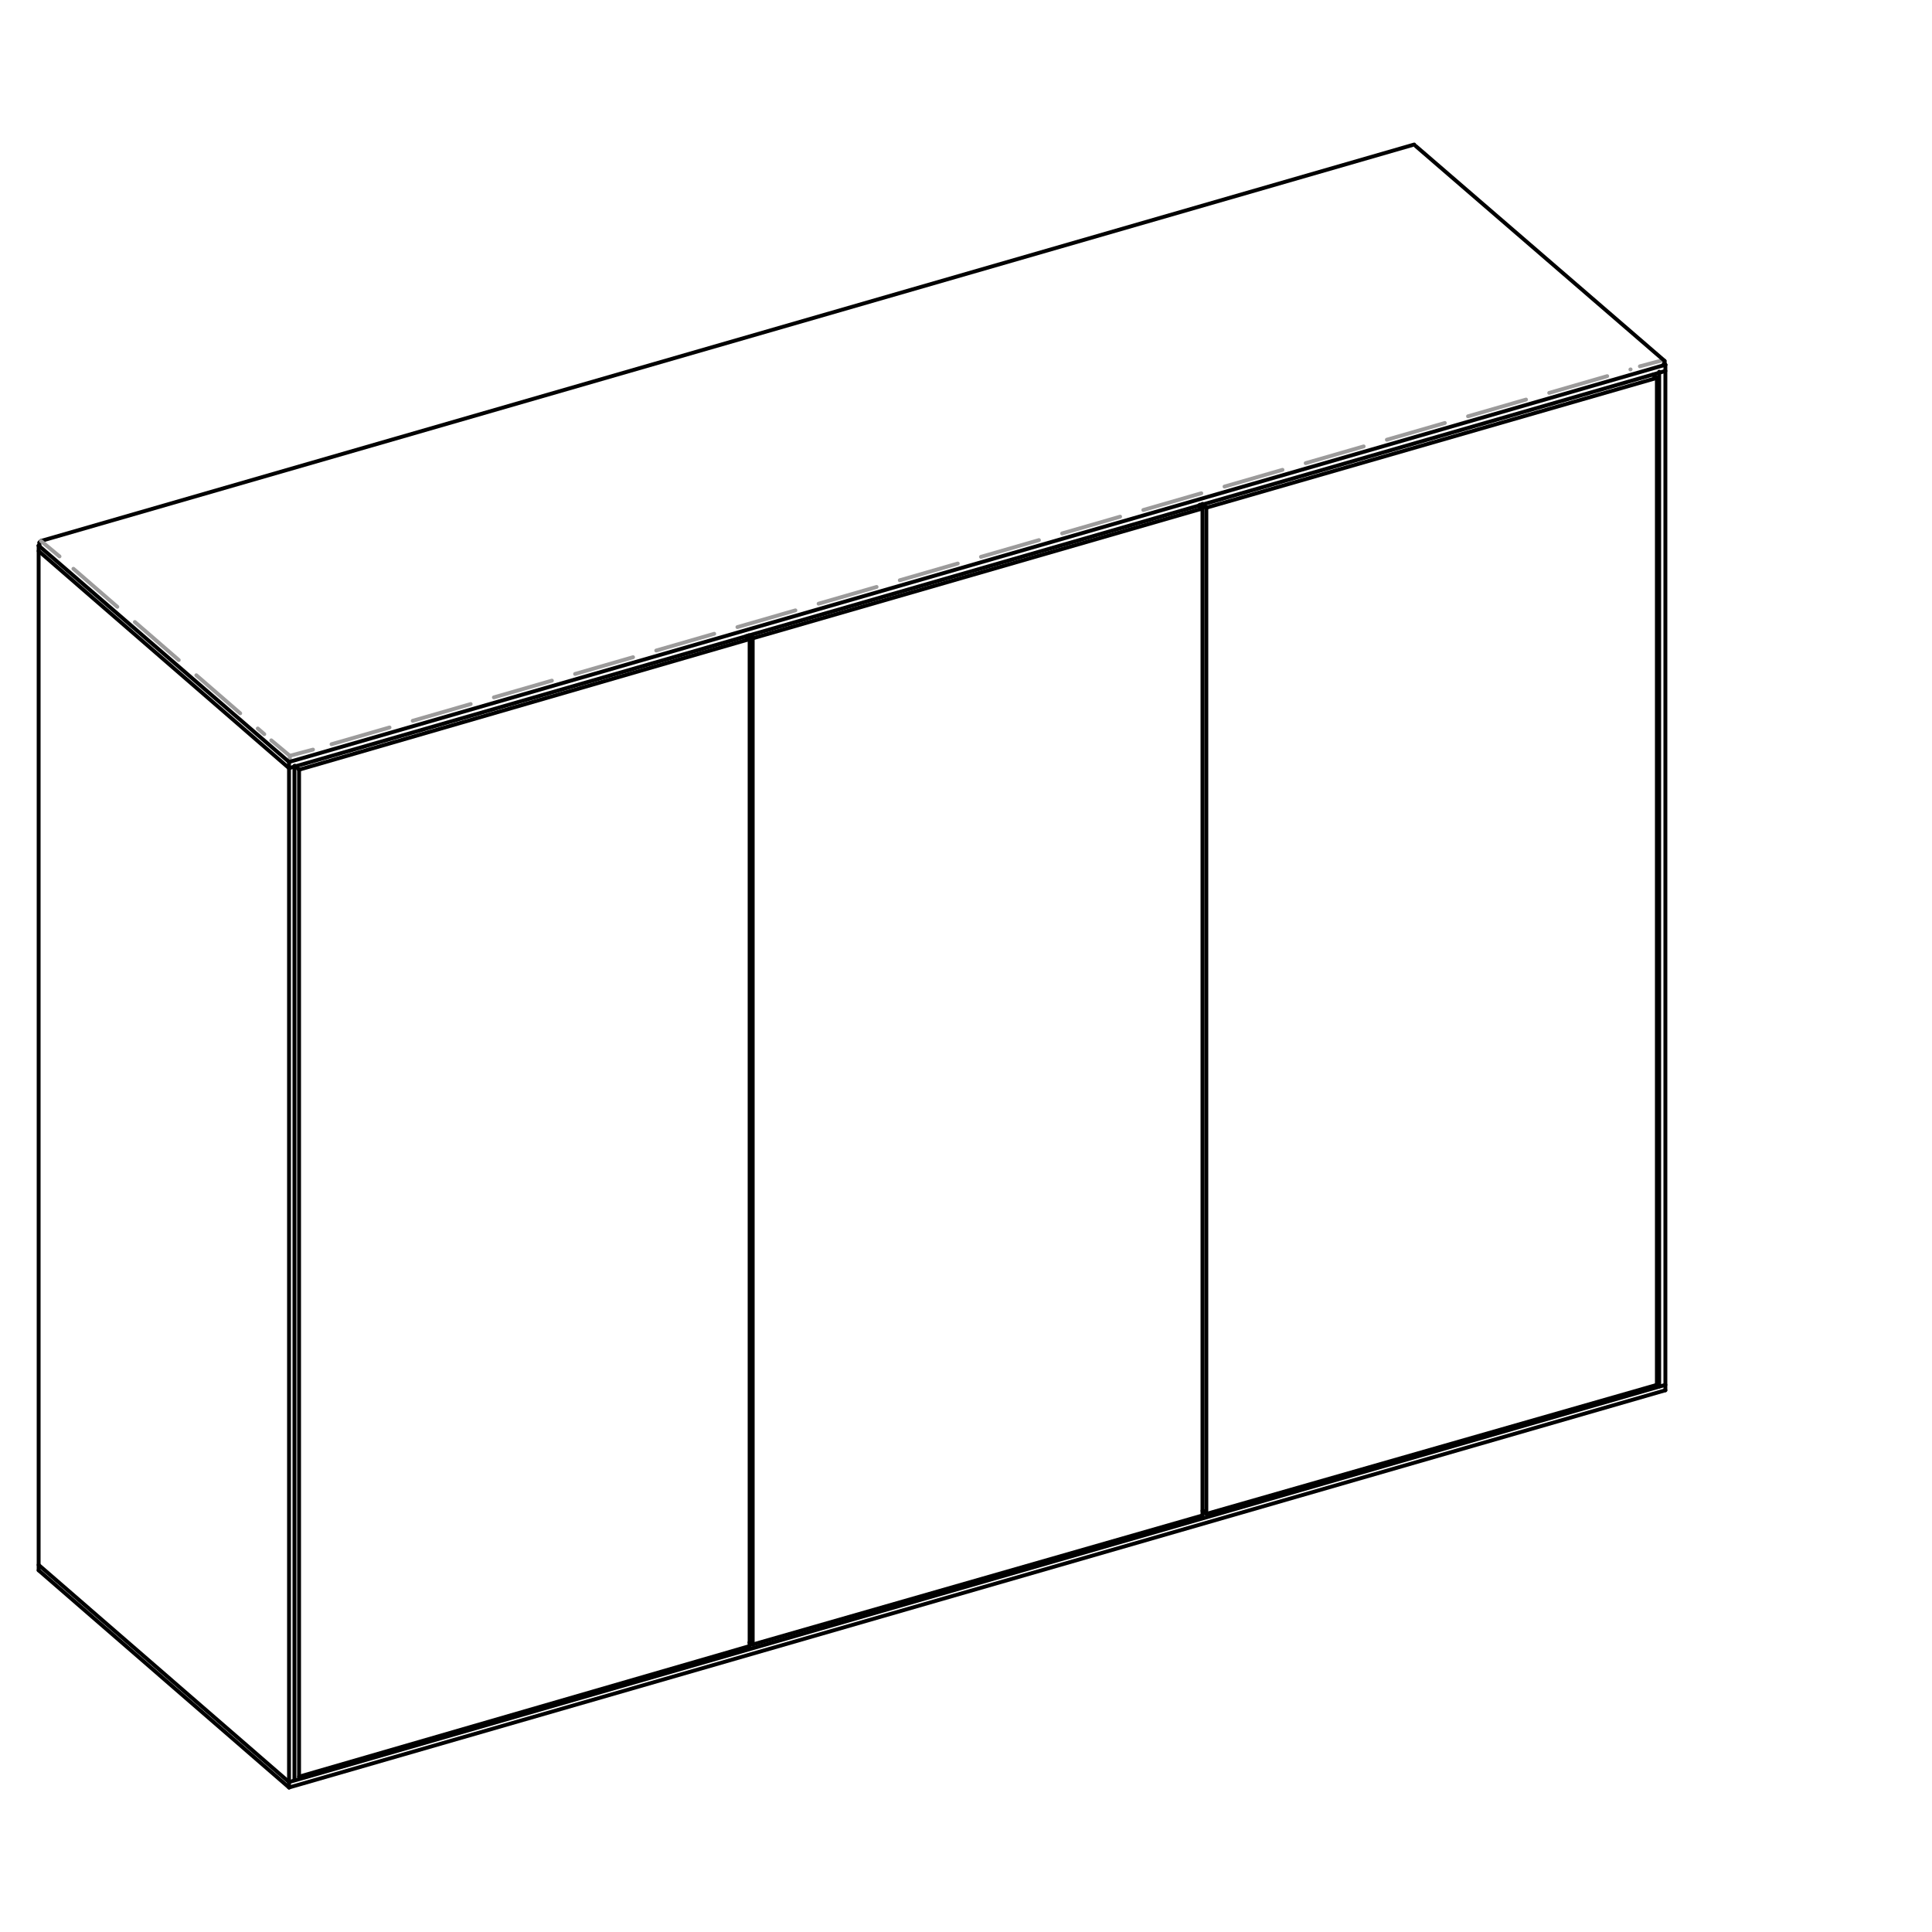 <?xml version="1.0" encoding="utf-8"?>
<!-- Generator: Adobe Illustrator 24.3.0, SVG Export Plug-In . SVG Version: 6.00 Build 0)  -->
<svg version="1.1" id="Ebene_1" xmlns="http://www.w3.org/2000/svg" xmlns:xlink="http://www.w3.org/1999/xlink" x="0px" y="0px"
	 width="250px" height="250px" viewBox="0 0 250 250" style="enable-background:new 0 0 250 250;" xml:space="preserve">
<style type="text/css">
	.st0{fill:none;stroke:#000000;stroke-width:0.5;stroke-linecap:round;stroke-linejoin:round;stroke-miterlimit:2;}
	.st1{fill:none;stroke:#9C9B9B;stroke-width:0.5;stroke-linecap:round;stroke-linejoin:round;stroke-dasharray:0.414,0.414;}
	.st2{fill:none;stroke:#9C9B9B;stroke-width:0.5;stroke-linecap:round;stroke-linejoin:round;}
	.st3{fill:none;stroke:#9C9B9B;stroke-width:0.5;stroke-linecap:round;stroke-linejoin:round;stroke-dasharray:7.809,3.124;}
	.st4{fill:none;stroke:#9C9B9B;stroke-width:0.5;stroke-linecap:round;stroke-linejoin:round;stroke-dasharray:7.515,3.006;}
</style>
<g>
	<line class="st0" x1="37.4" y1="231.3" x2="5" y2="203.2"/>
	<line class="st0" x1="5" y1="202.5" x2="37.4" y2="230.6"/>
	<line class="st0" x1="5.2" y1="70.1" x2="5.1" y2="70.2"/>
	<line class="st0" x1="5" y1="203.2" x2="5" y2="70.6"/>
	<line class="st0" x1="5.1" y1="70.2" x2="5.1" y2="70.6"/>
	<line class="st0" x1="5.2" y1="70.1" x2="5.3" y2="70"/>
	<line class="st0" x1="183" y1="18.7" x2="5.3" y2="70"/>
	<line class="st0" x1="5.1" y1="70.6" x2="5" y2="70.6"/>
	<line class="st0" x1="37.4" y1="98.6" x2="37.4" y2="231.3"/>
	<line class="st1" x1="37.5" y1="98" x2="37.5" y2="98.4"/>
	<line class="st0" x1="38.1" y1="99.1" x2="38.1" y2="230.3"/>
	<line class="st0" x1="38.7" y1="229.9" x2="38.7" y2="99.6"/>
	<line class="st0" x1="97" y1="212.6" x2="97.4" y2="212.8"/>
	<line class="st2" x1="37.5" y1="97.8" x2="40.5" y2="97"/>
	<line class="st3" x1="42.9" y1="96.3" x2="211" y2="47.8"/>
	<line class="st2" x1="212.2" y1="47.4" x2="215.2" y2="46.6"/>
	<line class="st0" x1="215.5" y1="47.2" x2="37.4" y2="98.6"/>
	<line class="st0" x1="215.5" y1="48" x2="37.4" y2="99.4"/>
	<line class="st0" x1="97.4" y1="82.6" x2="155.6" y2="65.8"/>
	<line class="st0" x1="38.7" y1="99.6" x2="97" y2="82.7"/>
	<line class="st0" x1="156.1" y1="65.7" x2="214.4" y2="48.9"/>
	<line class="st0" x1="5" y1="71.3" x2="37.4" y2="99.4"/>
	<line class="st0" x1="5" y1="70.6" x2="37.4" y2="98.6"/>
	<line class="st0" x1="38.3" y1="99.2" x2="38.7" y2="99.6"/>
	<line class="st2" x1="5.3" y1="70" x2="7.7" y2="72"/>
	<line class="st4" x1="9.5" y1="73.6" x2="34.2" y2="95"/>
	<line class="st2" x1="35.1" y1="95.8" x2="37.5" y2="97.8"/>
	<line class="st0" x1="155.7" y1="195.5" x2="156.1" y2="195.9"/>
	<line class="st0" x1="96.6" y1="82.5" x2="96.6" y2="82.3"/>
	<line class="st0" x1="97" y1="82.7" x2="97" y2="213"/>
	<line class="st0" x1="97.4" y1="212.8" x2="97.4" y2="82.6"/>
	<line class="st0" x1="215.3" y1="47.1" x2="215.3" y2="47.1"/>
	<line class="st0" x1="96.5" y1="82.4" x2="97" y2="82.7"/>
	<line class="st0" x1="97" y1="82.3" x2="97.4" y2="82.6"/>
	<line class="st0" x1="214.7" y1="179.4" x2="214.4" y2="179.1"/>
	<line class="st0" x1="155.3" y1="65.5" x2="155.3" y2="65.3"/>
	<line class="st0" x1="155.6" y1="65.8" x2="155.6" y2="196.1"/>
	<line class="st0" x1="156.1" y1="195.9" x2="156.1" y2="65.7"/>
	<line class="st0" x1="215.4" y1="47" x2="215.3" y2="47.1"/>
	<line class="st0" x1="155.6" y1="196.1" x2="97.4" y2="212.8"/>
	<line class="st0" x1="214.4" y1="179.2" x2="156.1" y2="195.9"/>
	<line class="st0" x1="97" y1="213" x2="38.7" y2="229.9"/>
	<line class="st0" x1="155.2" y1="65.4" x2="155.6" y2="65.8"/>
	<line class="st0" x1="155.7" y1="65.3" x2="156.1" y2="65.7"/>
	<line class="st0" x1="37.4" y1="230.6" x2="215.5" y2="179.2"/>
	<line class="st0" x1="37.4" y1="231.3" x2="215.5" y2="179.9"/>
	<line class="st0" x1="214.4" y1="48.9" x2="214.4" y2="179.2"/>
	<line class="st0" x1="214.7" y1="48.1" x2="214.7" y2="179.4"/>
	<line class="st0" x1="215.4" y1="46.7" x2="215.4" y2="47"/>
	<line class="st0" x1="215.5" y1="179.9" x2="215.5" y2="47.2"/>
	<line class="st0" x1="213.9" y1="48.5" x2="214.4" y2="48.9"/>
	<line class="st0" x1="215.5" y1="47.2" x2="215.4" y2="47.1"/>
	<line class="st0" x1="183.2" y1="18.9" x2="215.4" y2="46.7"/>
	<path class="st0" d="M96.9,82.2C97,82.2,97,82.2,96.9,82.2"/>
	<path class="st0" d="M38.2,99.1C38.2,99.1,38.3,99.2,38.2,99.1"/>
	<path class="st0" d="M155.6,65.2C155.6,65.2,155.7,65.2,155.6,65.2"/>
	<path class="st0" d="M155.6,195.5C155.6,195.5,155.7,195.5,155.6,195.5"/>
	<path class="st0" d="M97,212.5L97,212.5"/>
	<path class="st0" d="M213.9,48.5L213.9,48.5"/>
	<path class="st0" d="M96.5,82.4L96.5,82.4"/>
	<path class="st0" d="M155.2,65.4C155.2,65.4,155.2,65.3,155.2,65.4"/>
</g>
</svg>
